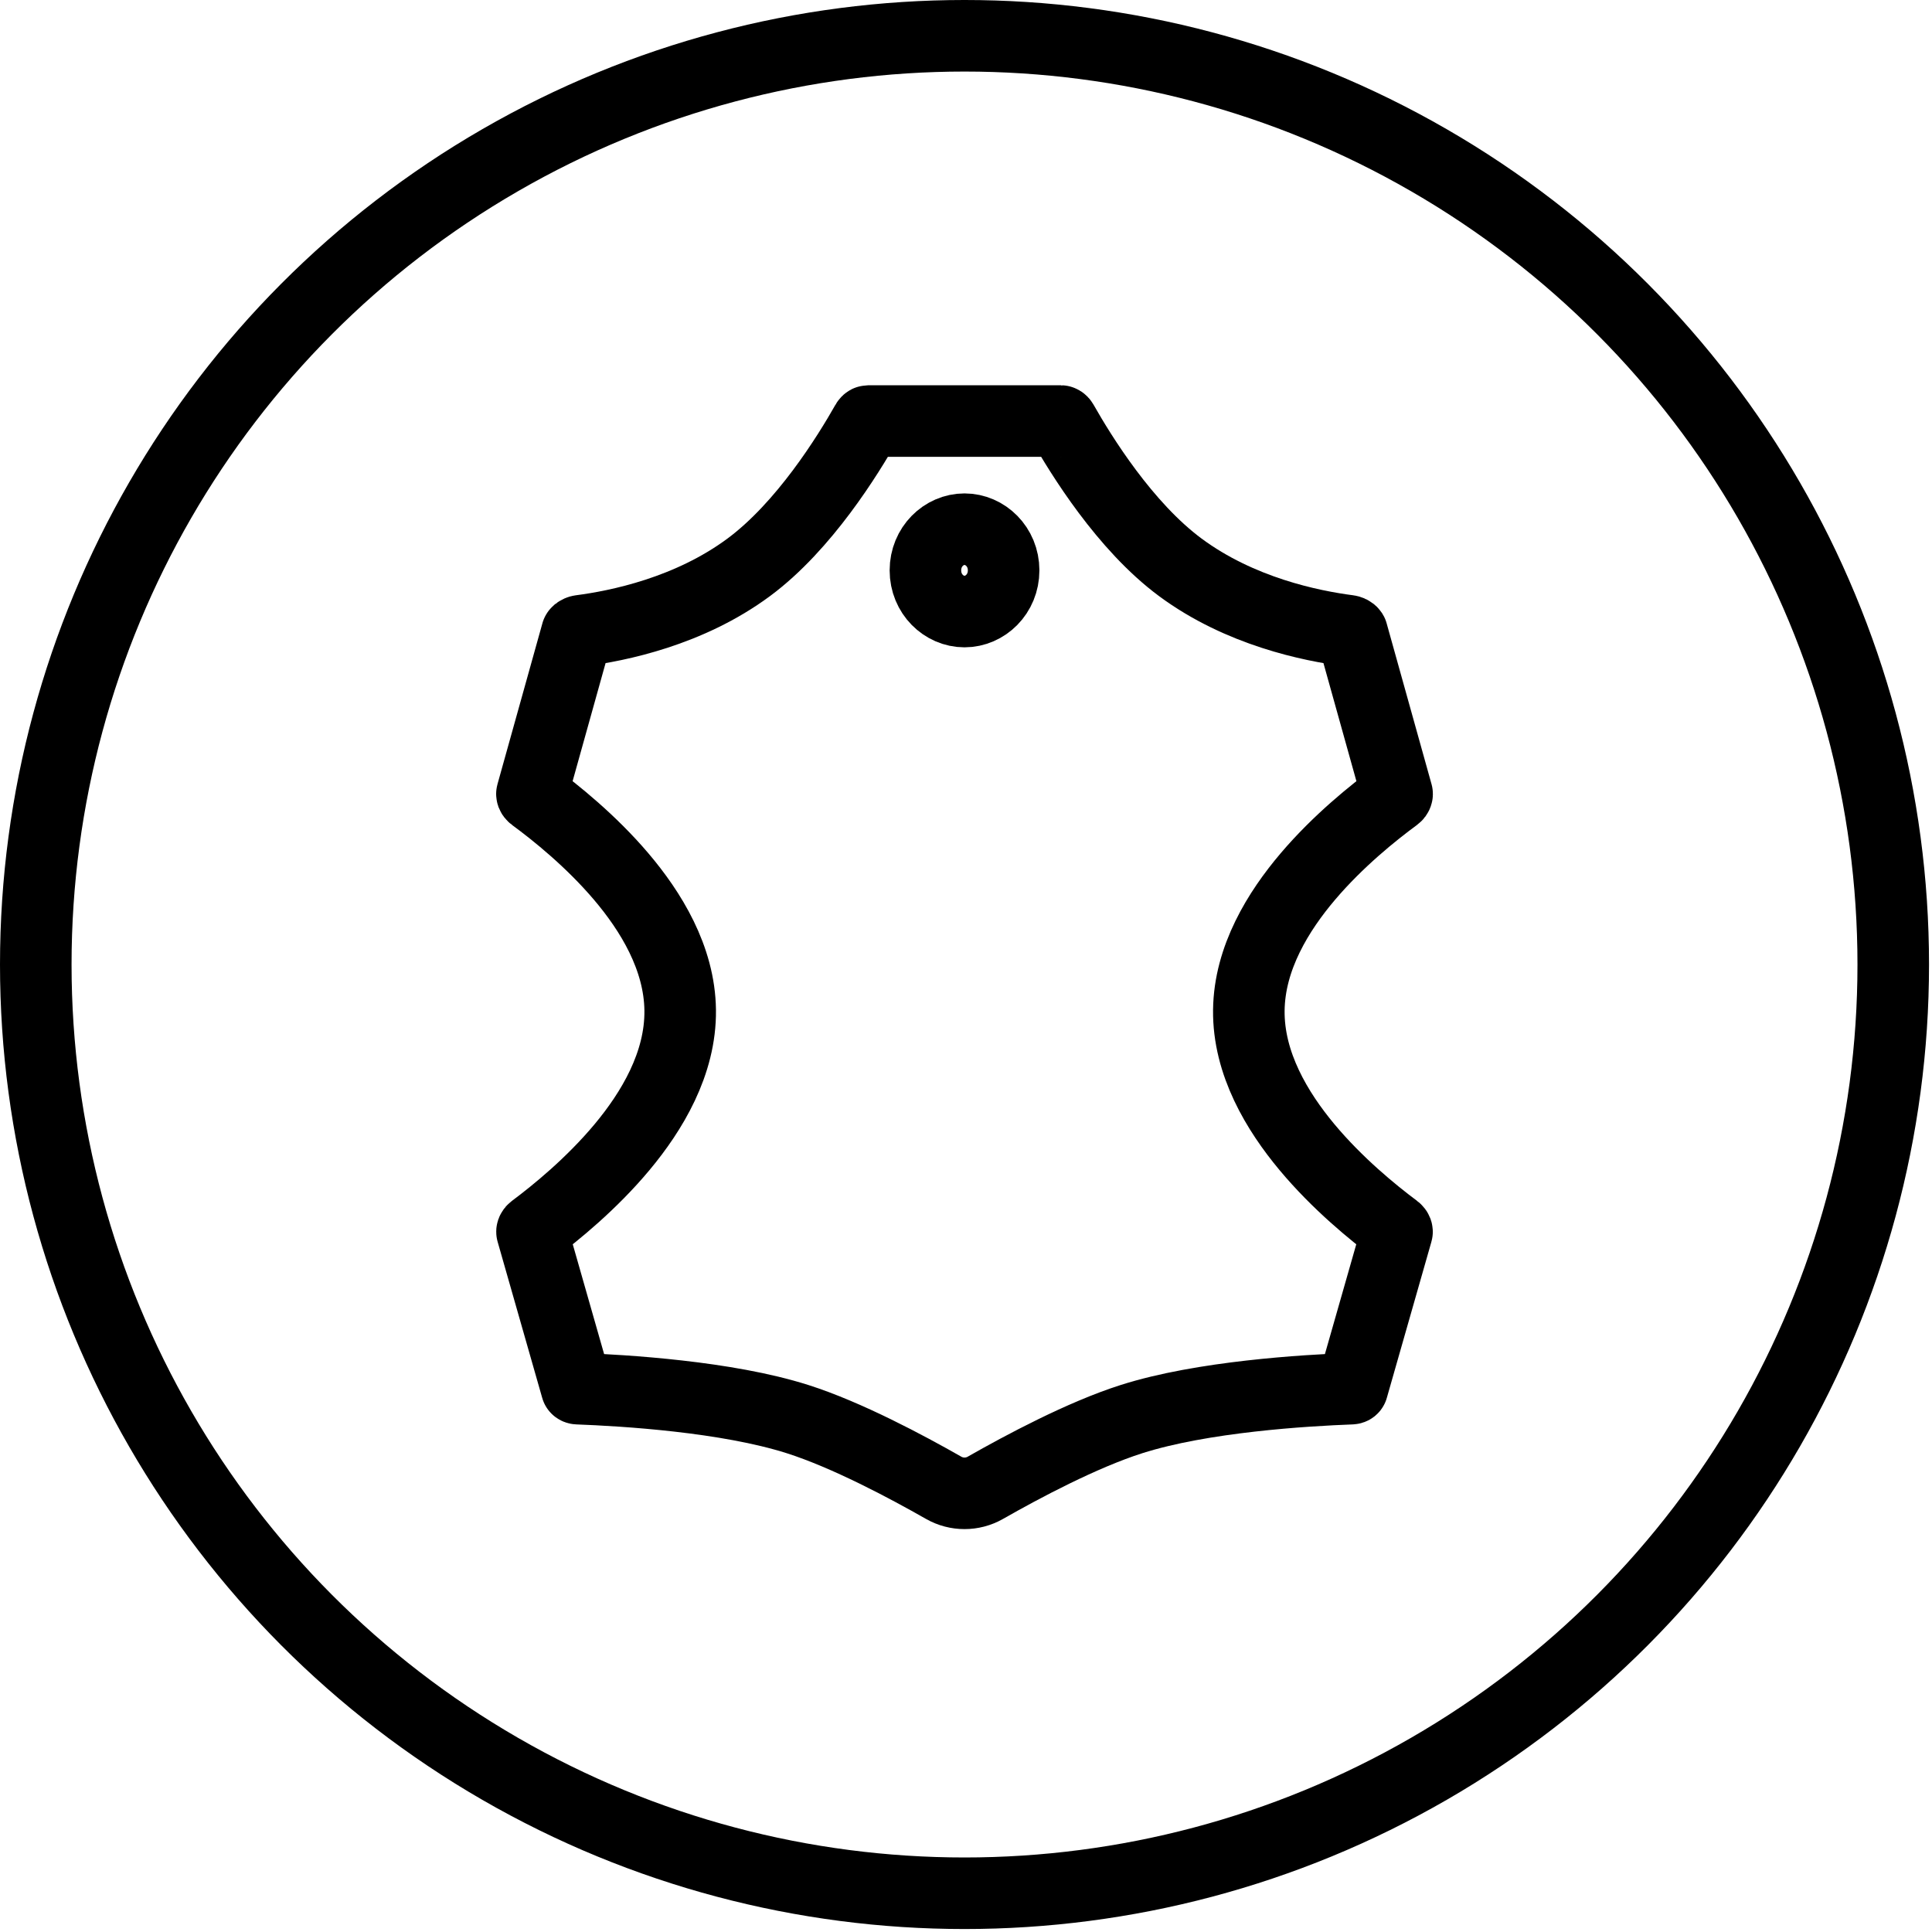 <svg xmlns="http://www.w3.org/2000/svg" fill="none" viewBox="0 0 216 216" height="216" width="216">
<path stroke-linejoin="round" stroke-width="8" stroke="black" d="M97.057 47.074H118.61C118.612 47.074 118.629 47.074 118.664 47.095C118.702 47.117 118.747 47.159 118.782 47.221C120.849 50.868 125.751 58.828 131.962 63.43C138.628 68.368 146.577 69.977 150.761 70.519C150.899 70.537 151.018 70.594 151.095 70.656C151.13 70.685 151.15 70.71 151.159 70.724C151.167 70.736 151.169 70.742 151.17 70.744L156.196 88.751C156.197 88.753 156.205 88.776 156.185 88.831C156.162 88.892 156.114 88.964 156.038 89.019C153.552 90.845 149.606 94.013 146.229 97.985C142.933 101.864 139.689 107.081 139.621 112.945C139.552 118.92 142.803 124.274 146.122 128.253C149.524 132.331 153.528 135.593 156.034 137.461C156.109 137.517 156.155 137.587 156.177 137.647C156.196 137.702 156.189 137.725 156.188 137.728L151.2 155.194C151.199 155.199 151.198 155.202 151.196 155.204C151.194 155.207 151.189 155.215 151.179 155.223C151.158 155.239 151.128 155.251 151.09 155.253C145.897 155.449 134.426 156.134 126.502 158.658C120.977 160.418 114.301 163.983 110.155 166.344C108.723 167.159 106.944 167.159 105.512 166.344C101.366 163.983 94.691 160.418 89.166 158.658C81.242 156.134 69.771 155.449 64.578 155.253C64.54 155.251 64.51 155.239 64.489 155.223C64.479 155.215 64.474 155.208 64.472 155.204C64.47 155.202 64.469 155.199 64.468 155.194L59.48 137.728C59.479 137.725 59.471 137.702 59.49 137.647C59.512 137.587 59.559 137.517 59.634 137.461C62.139 135.593 66.143 132.33 69.545 128.253C72.864 124.274 76.115 118.92 76.046 112.945C75.978 107.081 72.735 101.864 69.439 97.985C66.062 94.013 62.116 90.845 59.63 89.019C59.554 88.964 59.505 88.892 59.482 88.831C59.463 88.777 59.47 88.754 59.471 88.751L64.498 70.744C64.499 70.742 64.501 70.736 64.509 70.724C64.518 70.71 64.538 70.685 64.573 70.656C64.65 70.594 64.769 70.537 64.907 70.519C69.091 69.977 77.04 68.368 83.706 63.43C89.917 58.828 94.82 50.868 96.886 47.221C96.921 47.158 96.966 47.117 97.004 47.095C97.037 47.075 97.054 47.074 97.057 47.074Z"></path>
<path stroke-linejoin="round" stroke-width="8" stroke="black" d="M107.834 59.164C110.146 59.164 112.205 61.121 112.206 63.768C112.206 66.414 110.146 68.372 107.834 68.372C105.523 68.372 103.463 66.414 103.463 63.768C103.464 61.121 105.523 59.164 107.834 59.164Z"></path>
<circle stroke-width="8" stroke="black" r="103.834" cy="107.834" cx="107.834"></circle>
</svg>
